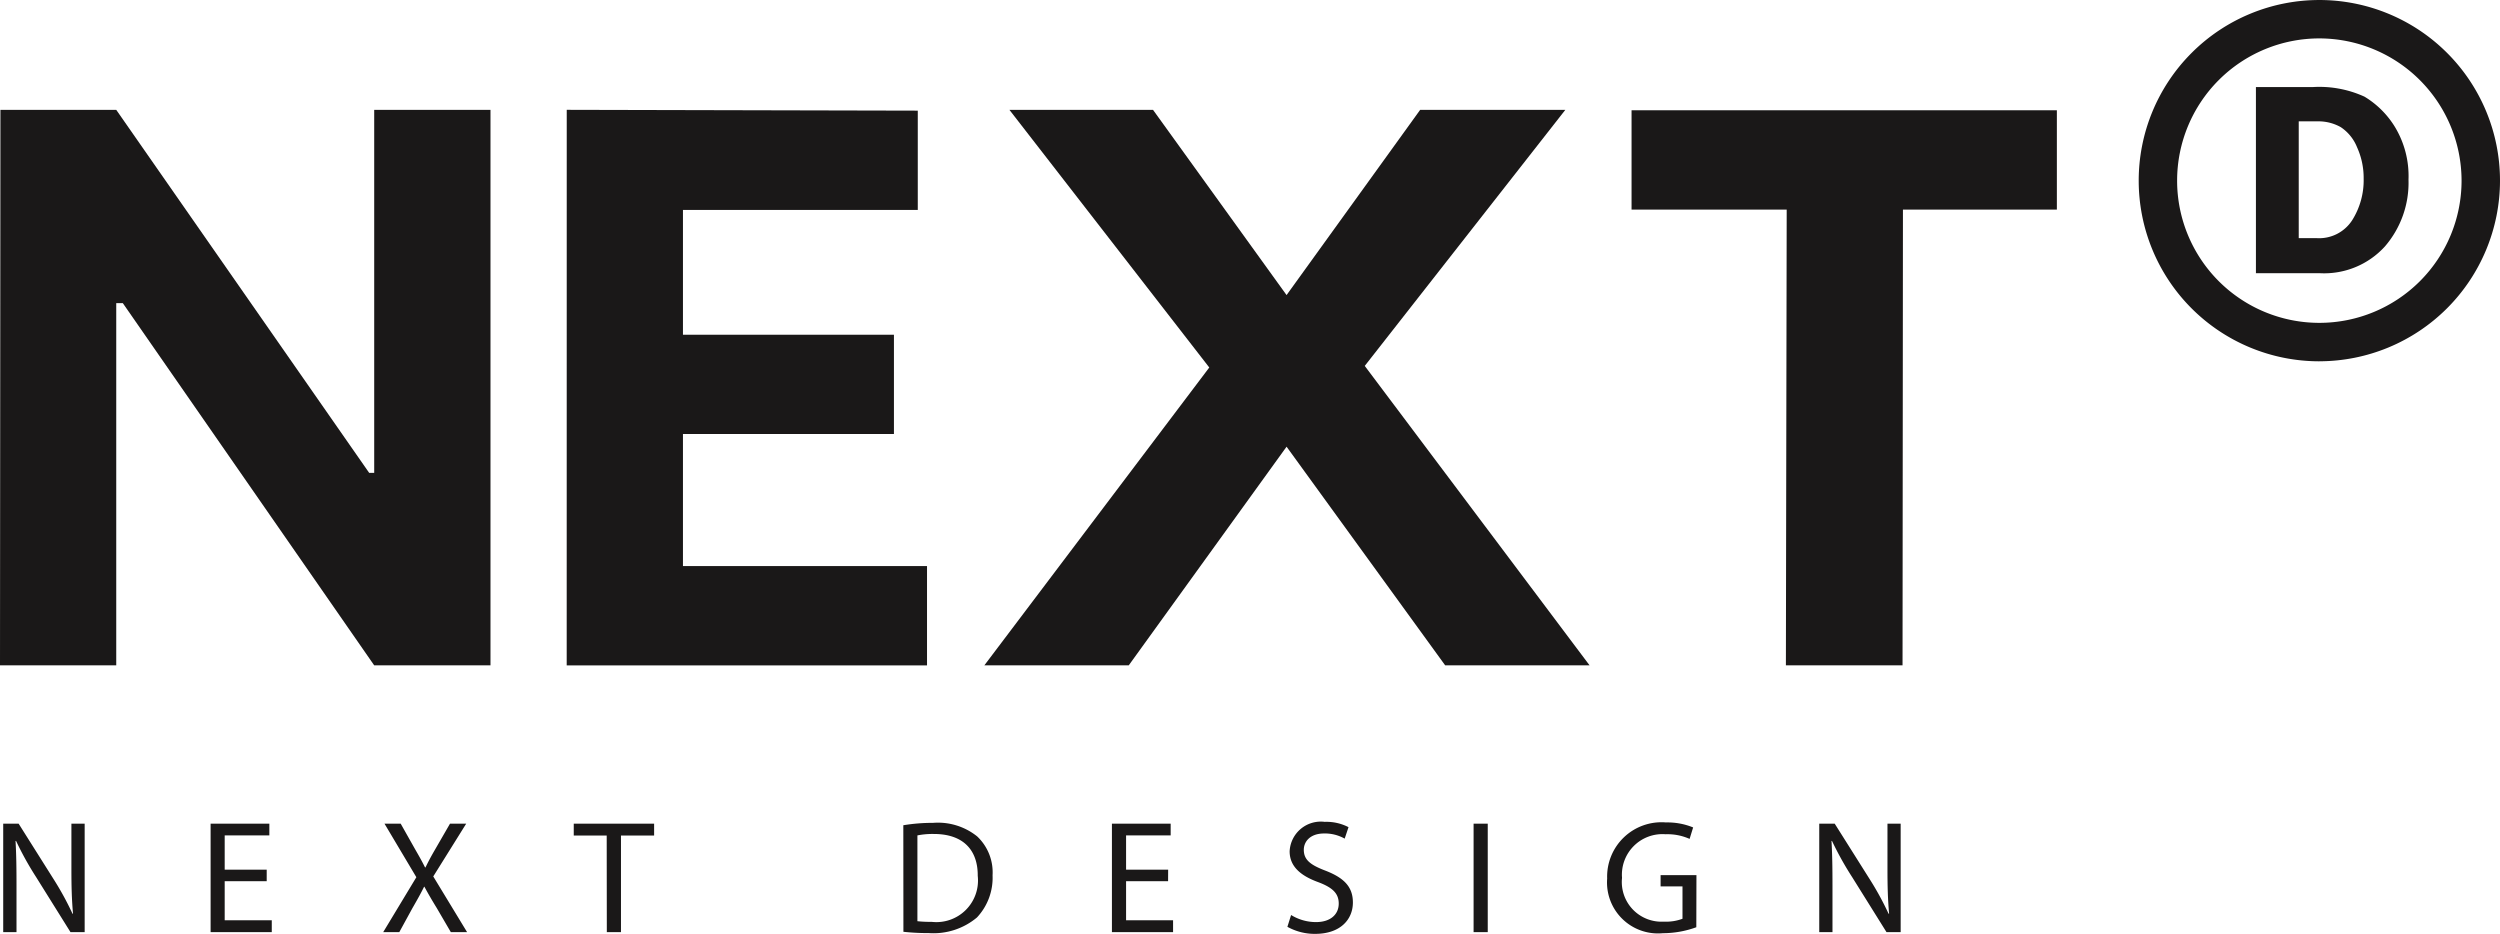 <svg xmlns="http://www.w3.org/2000/svg" width="174.484" height="65.179" viewBox="0 0 174.484 65.179">
  <g id="לוגו" transform="translate(-1584 -530.424)">
    <path id="Path_4197" data-name="Path 4197" d="M113.872,246.849v6.929H124.7l-.056,31.811h8.141l.028-31.811h10.743v-6.929Zm-87.755-.032v25.338h-.35L8.113,246.817H.03L0,285.589H8.113V260.307h.458l17.546,25.282h8.116V246.817ZM39.552,285.59H64.7v-6.93H47.666v-9.219H62.391v-6.927H47.666v-8.709H64.055v-6.932l-24.5-.057Zm59.567-38.773-9.325,12.929-9.321-12.929H70.451L84.4,264.8,68.7,285.589H78.779l11.016-15.262,11.07,15.262h10.078l-15.692-20.9,14-17.872Z" transform="translate(1584 291.273)" fill="#1a1818"/>
    <path id="Path_4198" data-name="Path 4198" d="M.325,326.626v-7.571H1.4l2.414,3.83a20.976,20.976,0,0,1,1.349,2.46l.034-.01c-.091-1.011-.112-1.934-.112-3.113v-3.167H6.01v7.571h-.99l-2.4-3.844a21.677,21.677,0,0,1-1.4-2.526l-.034.01c.054.956.067,1.866.067,3.126v3.234Zm18.39-4.359H15.783v-2.391H18.9v-.82h-4.1v7.571h4.269V325.8H15.783v-2.73h2.932ZM32.7,326.626,30.34,322.74l2.3-3.685H31.509l-1.024,1.774c-.281.484-.471.833-.686,1.28h-.033c-.2-.406-.415-.786-.7-1.28l-1-1.774H26.935l2.225,3.739-2.313,3.832h1.123l.909-1.662c.383-.664.607-1.068.821-1.505h.023c.236.438.473.852.866,1.493l.977,1.675Zm9.753,0h.988v-6.74h2.313v-.83H40.145v.83h2.3Zm20.7-.023a15.816,15.816,0,0,0,1.774.09,4.721,4.721,0,0,0,3.36-1.09,4.05,4.05,0,0,0,1.089-2.943,3.449,3.449,0,0,0-1.078-2.717A4.373,4.373,0,0,0,65.224,319a12.61,12.61,0,0,0-2.077.167Zm.977-6.727a5.417,5.417,0,0,1,1.145-.1c2.067,0,3.078,1.134,3.066,2.92a2.905,2.905,0,0,1-3.222,3.213,8.107,8.107,0,0,1-.989-.045Zm17.5,2.391H78.694v-2.391h3.112v-.82h-4.1v7.571h4.268V325.8H78.694v-2.73h2.932Zm8.323,3.988a3.933,3.933,0,0,0,1.932.493c1.784,0,2.639-1.023,2.639-2.189,0-1.113-.642-1.729-1.921-2.225-1.046-.4-1.505-.752-1.505-1.458,0-.518.391-1.135,1.425-1.135a2.81,2.81,0,0,1,1.428.36l.268-.8a3.355,3.355,0,0,0-1.662-.371,2.178,2.178,0,0,0-2.448,2.053c0,1.057.763,1.708,2,2.157,1.021.385,1.427.8,1.427,1.494,0,.766-.586,1.292-1.586,1.292a3.32,3.32,0,0,1-1.739-.494Zm13.983-7.2h-.988v7.571h.988Zm14.566,3.594H116v.784h1.528v2.261a3.255,3.255,0,0,1-1.3.2,2.769,2.769,0,0,1-2.92-3.056,2.831,2.831,0,0,1,3.043-3.043,3.773,3.773,0,0,1,1.673.325l.247-.8a4.734,4.734,0,0,0-1.9-.349,3.792,3.792,0,0,0-4.1,3.912,3.556,3.556,0,0,0,3.887,3.818,6.846,6.846,0,0,0,2.335-.416Zm9.494,3.977v-3.234c0-1.26-.013-2.17-.068-3.126l.032-.01a22.115,22.115,0,0,0,1.406,2.526l2.4,3.844h.989v-7.571h-.921v3.167c0,1.179.023,2.1.114,3.113l-.036.01a20.94,20.94,0,0,0-1.347-2.46l-2.414-3.83h-1.078v7.571Z" transform="translate(1583.899 268.854)" fill="#1a1818"/>
    <path id="Path_4199" data-name="Path 4199" d="M224.784,241.77h3.965a7.574,7.574,0,0,1,3.614.671,6.283,6.283,0,0,1,2.129,2.123,6.621,6.621,0,0,1,.941,3.668,6.8,6.8,0,0,1-1.645,4.659,5.726,5.726,0,0,1-4.536,1.87h-4.468Zm2.988,2.389v8.155h1.254a2.744,2.744,0,0,0,2.47-1.241,5.232,5.232,0,0,0,.807-2.917,5.168,5.168,0,0,0-.46-2.184,3.038,3.038,0,0,0-1.144-1.409,3.173,3.173,0,0,0-1.644-.4Zm1.44,16.751A12.608,12.608,0,1,1,241.819,248.3a12.623,12.623,0,0,1-12.608,12.608m0-22.534a9.926,9.926,0,1,0,9.925,9.926,9.937,9.937,0,0,0-9.925-9.926" transform="translate(1516.665 294.731)" fill="#1a1818"/>
  </g>
</svg>
